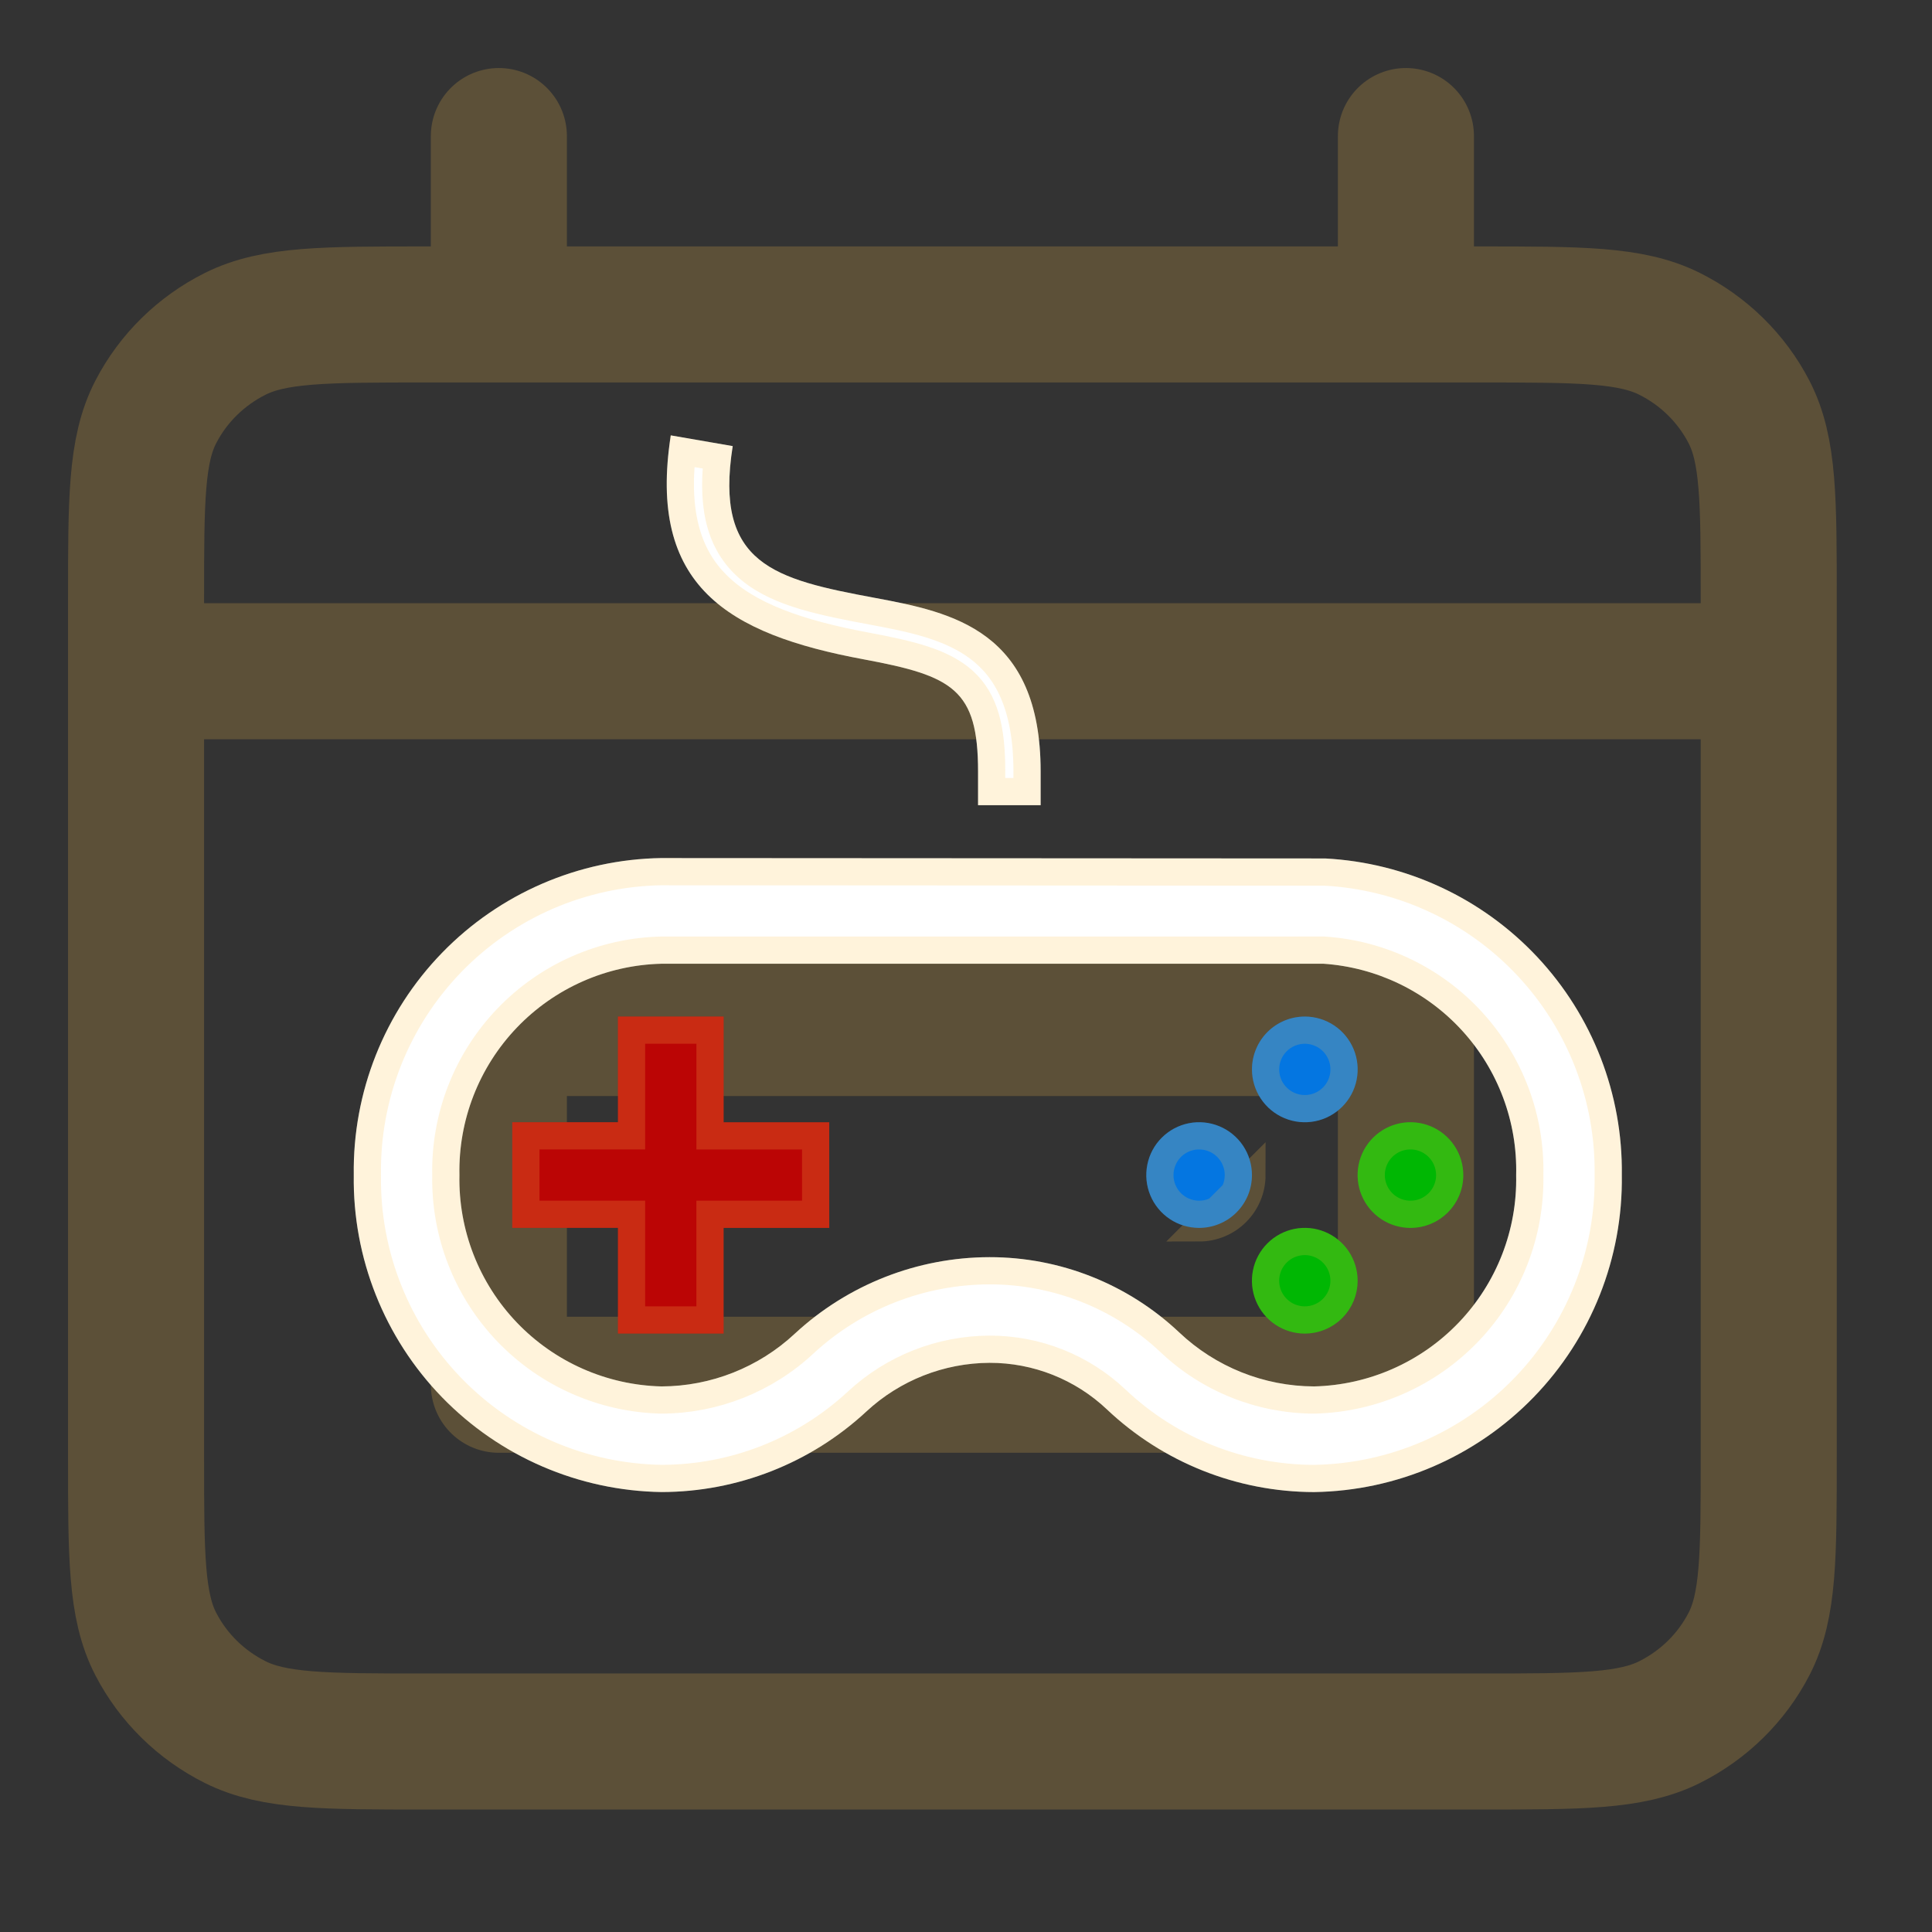 <svg width="71" height="71" viewBox="0 0 71 71" fill="none" xmlns="http://www.w3.org/2000/svg">
<rect x="0" y="0" width="71" height="71" fill="#333333" stroke="none"/>
<path d="M5 24.667H65M18.333 5V11.556M51.667 5V11.556M18.333 37.778H51.667V50.889H18.333V37.778ZM15.667 64H54.333C58.067 64 59.934 64 61.36 63.285C62.614 62.657 63.634 61.654 64.273 60.421C65 59.018 65 57.182 65 53.511V22.044C65 18.373 65 16.537 64.273 15.135C63.634 13.901 62.614 12.899 61.36 12.27C59.934 11.556 58.067 11.556 54.333 11.556H15.667C11.933 11.556 10.066 11.556 8.64 12.27C7.386 12.899 6.366 13.901 5.727 15.135C5 16.537 5 18.373 5 22.044V53.511C5 57.182 5 59.018 5.727 60.421C6.366 61.654 7.386 62.657 8.64 63.285C10.066 64 11.933 64 15.667 64Z" stroke="#FFC44D" stroke-opacity="0.2" stroke-width="5" stroke-linecap="round" stroke-linejoin="round"/>
<path d="M46.009 39.3C46.009 39.684 46.123 40.059 46.337 40.379C46.55 40.698 46.853 40.947 47.208 41.094C47.563 41.241 47.953 41.28 48.33 41.205C48.707 41.13 49.053 40.945 49.324 40.673C49.596 40.402 49.781 40.056 49.856 39.679C49.931 39.302 49.892 38.912 49.745 38.557C49.598 38.202 49.349 37.899 49.03 37.685C48.711 37.472 48.335 37.358 47.951 37.358C47.696 37.358 47.444 37.408 47.208 37.505C46.972 37.603 46.758 37.746 46.578 37.926C46.397 38.107 46.254 38.321 46.157 38.557C46.059 38.792 46.009 39.045 46.009 39.3ZM46.009 43.183C46.009 42.799 45.895 42.423 45.682 42.104C45.468 41.785 45.165 41.536 44.81 41.389C44.456 41.242 44.065 41.203 43.688 41.278C43.312 41.353 42.966 41.538 42.694 41.81C42.422 42.081 42.237 42.427 42.163 42.804C42.088 43.181 42.126 43.571 42.273 43.926C42.42 44.281 42.669 44.584 42.988 44.798C43.308 45.011 43.683 45.125 44.067 45.125C44.322 45.125 44.575 45.075 44.81 44.977C45.046 44.88 45.26 44.737 45.441 44.556C45.621 44.376 45.764 44.162 45.862 43.926C45.959 43.691 46.009 43.438 46.009 43.183Z" fill="#0476E1"/>
<path d="M46.509 39.3L46.509 39.3C46.509 39.11 46.546 38.923 46.619 38.748C46.691 38.573 46.797 38.414 46.931 38.28C47.065 38.146 47.224 38.04 47.399 37.968C47.574 37.895 47.762 37.858 47.951 37.858H47.951C48.236 37.858 48.515 37.943 48.752 38.101C48.989 38.259 49.174 38.485 49.283 38.748C49.393 39.012 49.421 39.302 49.365 39.581C49.31 39.861 49.172 40.118 48.971 40.32C48.769 40.521 48.512 40.659 48.233 40.714C47.953 40.77 47.663 40.741 47.399 40.632C47.136 40.523 46.911 40.338 46.752 40.101C46.594 39.864 46.509 39.585 46.509 39.3ZM45.509 43.183V43.183C45.509 43.373 45.472 43.56 45.4 43.735C45.327 43.91 45.221 44.069 45.087 44.203C44.953 44.337 44.794 44.443 44.619 44.515C44.444 44.588 44.257 44.625 44.067 44.625H44.067C43.782 44.625 43.503 44.54 43.266 44.382C43.029 44.224 42.844 43.998 42.735 43.735C42.626 43.471 42.597 43.181 42.653 42.902C42.709 42.622 42.846 42.365 43.047 42.163C43.249 41.962 43.506 41.824 43.786 41.769C44.066 41.713 44.355 41.742 44.619 41.851C44.883 41.96 45.108 42.145 45.266 42.382C45.425 42.619 45.509 42.898 45.509 43.183ZM45.862 43.926C45.959 43.691 46.009 43.438 46.009 43.183L44.067 45.125C44.322 45.125 44.575 45.075 44.81 44.977C45.046 44.88 45.26 44.737 45.441 44.556C45.621 44.376 45.764 44.162 45.862 43.926Z" stroke="#FFC44D" stroke-opacity="0.2"/>
<path d="M49.892 47.066C49.892 46.682 49.778 46.306 49.565 45.987C49.352 45.668 49.048 45.419 48.693 45.272C48.339 45.125 47.948 45.086 47.571 45.161C47.195 45.236 46.849 45.421 46.577 45.693C46.305 45.964 46.12 46.31 46.045 46.687C45.971 47.064 46.009 47.454 46.156 47.809C46.303 48.164 46.552 48.467 46.871 48.681C47.191 48.894 47.566 49.008 47.95 49.008C48.205 49.008 48.458 48.958 48.694 48.86C48.929 48.763 49.143 48.62 49.324 48.44C49.504 48.259 49.647 48.045 49.745 47.809C49.842 47.574 49.892 47.321 49.892 47.066ZM53.775 43.183C53.775 42.799 53.661 42.423 53.448 42.104C53.234 41.785 52.931 41.536 52.576 41.389C52.221 41.242 51.831 41.203 51.454 41.278C51.078 41.353 50.732 41.538 50.46 41.81C50.188 42.081 50.003 42.427 49.928 42.804C49.854 43.181 49.892 43.571 50.039 43.926C50.186 44.281 50.435 44.584 50.754 44.798C51.074 45.011 51.449 45.125 51.833 45.125C52.088 45.125 52.341 45.075 52.577 44.978C52.813 44.88 53.027 44.737 53.207 44.557C53.388 44.376 53.531 44.162 53.629 43.926C53.726 43.691 53.776 43.438 53.776 43.183H53.775Z" fill="#00B703"/>
<path d="M49.392 47.066V47.066C49.392 47.256 49.355 47.443 49.283 47.618C49.21 47.793 49.104 47.952 48.97 48.086C48.836 48.22 48.677 48.326 48.502 48.398C48.327 48.471 48.14 48.508 47.95 48.508H47.95C47.665 48.508 47.386 48.423 47.149 48.265C46.912 48.106 46.727 47.881 46.618 47.618C46.509 47.354 46.48 47.064 46.536 46.785C46.592 46.505 46.729 46.248 46.931 46.046C47.132 45.845 47.389 45.707 47.669 45.652C47.949 45.596 48.239 45.625 48.502 45.734C48.766 45.843 48.991 46.028 49.149 46.265C49.308 46.502 49.392 46.781 49.392 47.066ZM53.275 43.183V43.238C53.269 43.409 53.232 43.577 53.167 43.735C53.094 43.91 52.988 44.069 52.854 44.203C52.72 44.337 52.561 44.443 52.386 44.516C52.211 44.588 52.023 44.625 51.834 44.625H51.833C51.548 44.625 51.269 44.54 51.032 44.382C50.795 44.224 50.61 43.998 50.501 43.735C50.392 43.471 50.363 43.181 50.419 42.902C50.474 42.622 50.612 42.365 50.813 42.163C51.015 41.962 51.272 41.824 51.552 41.769C51.832 41.713 52.121 41.742 52.385 41.851C52.648 41.96 52.874 42.145 53.032 42.382C53.191 42.619 53.275 42.898 53.275 43.183Z" stroke="#FFC44D" stroke-opacity="0.2"/>
<path d="M30.474 41.242H26.593V37.358H22.709V41.241H18.826V45.124H22.709V49.007H26.592V45.125H30.475L30.474 41.242Z" fill="#BB0505"/>
<path d="M26.093 41.242V41.742H26.593H29.974L29.975 44.625H26.592H26.092V45.125V48.507H23.209V45.124V44.624H22.709H19.326V41.741H22.709H23.209V41.241V37.858H26.093V41.242Z" stroke="#FFC44D" stroke-opacity="0.2"/>
<path d="M24.651 16L26.927 16.394C26.236 20.753 28.463 21.285 32.164 21.974C35.016 22.504 38.243 23.182 38.243 28.35V29.591H35.943V28.351C35.943 25.33 35.013 24.839 31.743 24.231C26.729 23.3 23.791 21.53 24.651 16ZM24.309 35.417C22.296 35.465 20.384 36.31 18.992 37.766C17.6 39.222 16.842 41.17 16.884 43.184C16.843 45.198 17.601 47.146 18.993 48.602C20.385 50.057 22.298 50.902 24.311 50.95C26.131 50.944 27.881 50.251 29.211 49.01C31.158 47.208 33.711 46.204 36.364 46.2C38.955 46.197 41.448 47.186 43.333 48.963C44.673 50.233 46.446 50.943 48.291 50.95C50.305 50.902 52.218 50.057 53.61 48.601C55.002 47.145 55.76 45.197 55.718 43.183C55.766 41.224 55.054 39.322 53.733 37.875C52.412 36.428 50.583 35.547 48.627 35.416L24.309 35.417ZM24.309 31.534L48.702 31.548C51.67 31.703 54.463 33.001 56.495 35.17C58.527 37.34 59.64 40.211 59.601 43.183C59.645 46.227 58.479 49.165 56.358 51.349C54.237 53.534 51.336 54.787 48.291 54.833C45.459 54.828 42.735 53.741 40.678 51.794C39.513 50.692 37.97 50.08 36.366 50.083C34.689 50.091 33.075 50.727 31.844 51.867C29.797 53.769 27.107 54.828 24.312 54.832C21.268 54.786 18.366 53.533 16.245 51.349C14.124 49.165 12.957 46.227 13.001 43.183C12.957 40.139 14.124 37.201 16.244 35.017C18.365 32.832 21.267 31.579 24.311 31.533L24.309 31.534Z" fill="white"/>
<path d="M32.073 22.466L32.073 22.466C33.518 22.734 34.917 23.022 35.971 23.821C36.981 24.587 37.743 25.883 37.743 28.35V29.091H36.443V28.351C36.443 26.816 36.214 25.742 35.404 25.014C35.011 24.662 34.516 24.421 33.934 24.231C33.354 24.041 32.654 23.892 31.835 23.739L31.834 23.739C29.341 23.276 27.486 22.622 26.348 21.486C25.316 20.458 24.799 18.955 25.076 16.581L26.366 16.804C26.135 18.784 26.533 20.088 27.582 20.947C28.121 21.389 28.796 21.68 29.544 21.904C30.292 22.127 31.151 22.294 32.073 22.466ZM24.309 34.917V34.917L24.297 34.917C22.151 34.969 20.113 35.869 18.63 37.421C17.149 38.97 16.342 41.042 16.384 43.184C16.343 45.326 17.151 47.398 18.632 48.947C20.115 50.498 22.153 51.398 24.299 51.45L24.299 51.45L24.313 51.45C26.258 51.443 28.129 50.703 29.551 49.377C31.405 47.66 33.838 46.704 36.365 46.7C38.827 46.698 41.197 47.637 42.989 49.326C44.421 50.683 46.317 51.443 48.289 51.45V51.45L48.303 51.45C50.449 51.398 52.487 50.498 53.971 48.947C55.452 47.398 56.26 45.326 56.218 43.184C56.266 41.1 55.508 39.078 54.102 37.538C52.694 35.995 50.745 35.056 48.66 34.917L48.644 34.916H48.627L24.309 34.917ZM16.603 35.365C18.629 33.278 21.401 32.08 24.309 32.033L24.309 32.034L48.689 32.048C51.523 32.199 54.19 33.441 56.13 35.512C58.074 37.587 59.139 40.334 59.101 43.176L59.101 43.176L59.101 43.19C59.143 46.102 58.028 48.911 55.999 51.001C53.972 53.09 51.198 54.288 48.288 54.333C45.584 54.328 42.985 53.289 41.022 51.431L41.022 51.431C39.764 50.241 38.097 49.579 36.365 49.583L36.364 49.583C34.561 49.591 32.827 50.275 31.505 51.5L31.504 51.501C29.55 53.316 26.983 54.328 24.316 54.332C21.405 54.287 18.632 53.089 16.604 51.001C14.575 48.911 13.459 46.102 13.501 43.19L13.501 43.183L13.501 43.176C13.459 40.264 14.575 37.455 16.603 35.365Z" stroke="#FFC44D" stroke-opacity="0.2"/>
</svg>
